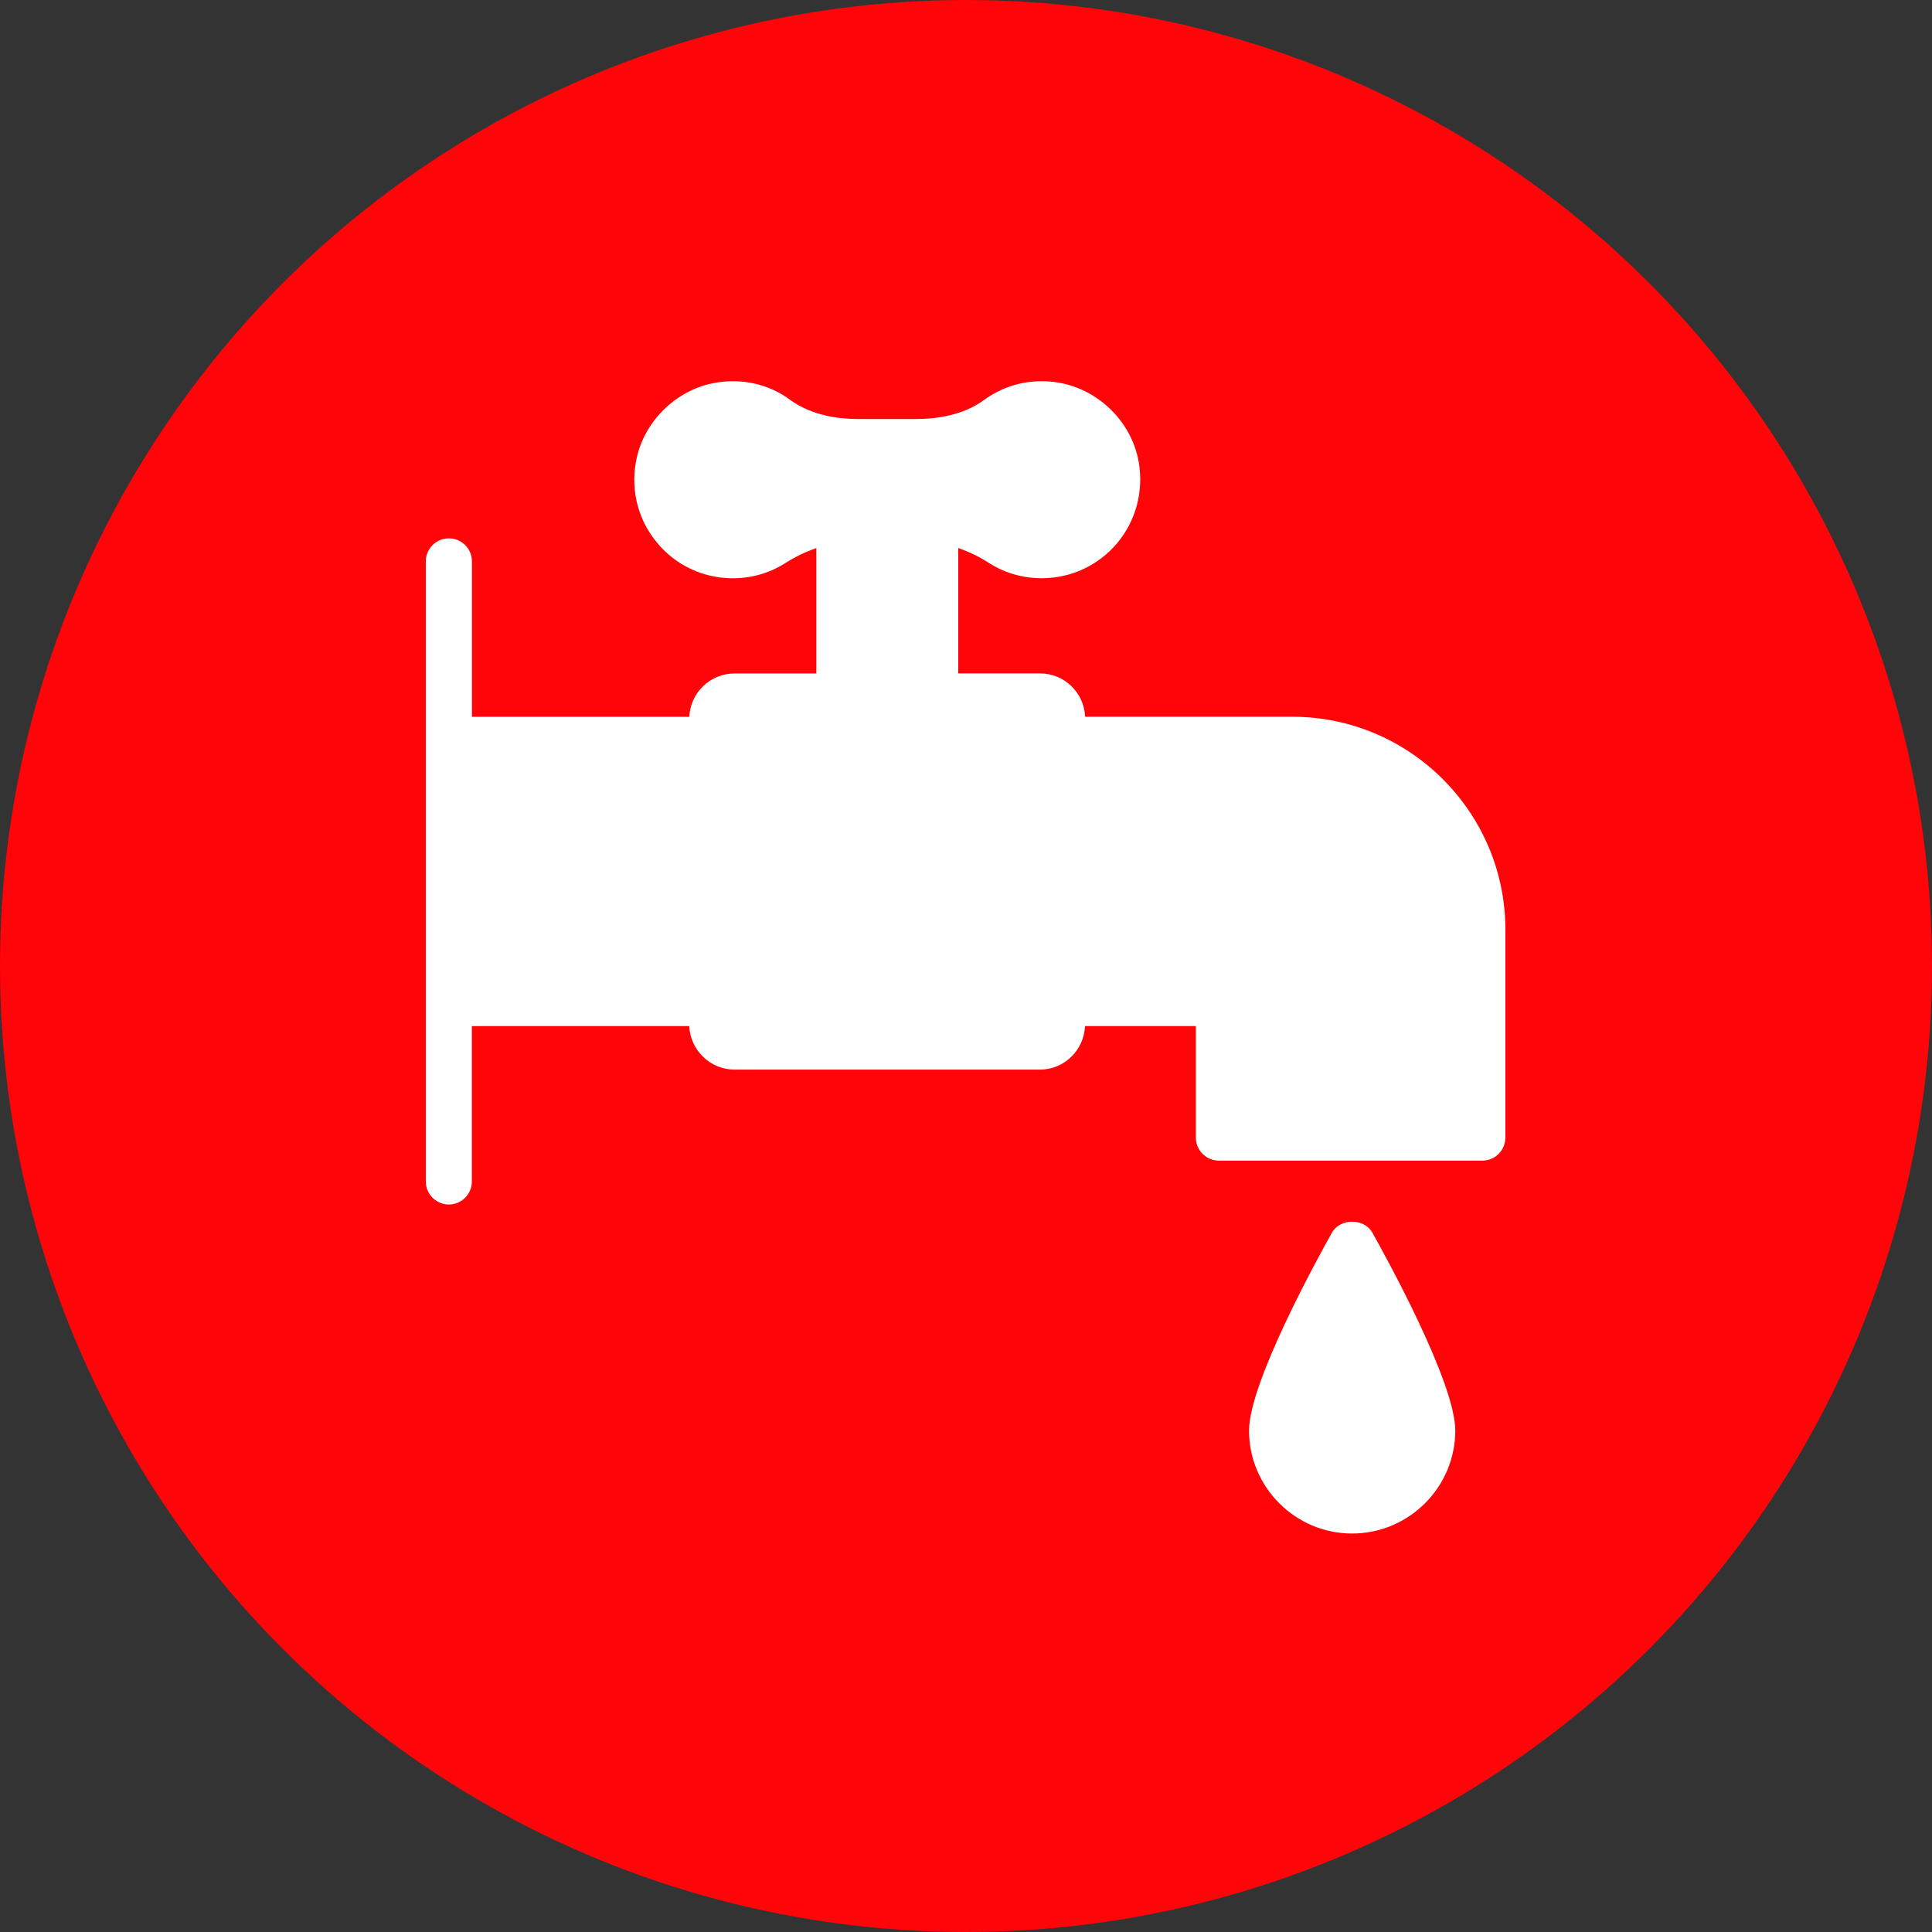 <svg xmlns="http://www.w3.org/2000/svg" id="a" data-name="Layer 1" viewBox="0 0 480 480"><rect x="0" y="0" width="480" height="480" fill="#333333" stroke="none"/><circle cx="240" cy="240" r="240" fill="#ff0408"></circle><path d="M335.91,381c14.14,0,25.65-11.51,25.65-25.59,0-11.91-17.18-43.06-20.61-49.18-2.06-3.61-7.96-3.61-10.02,0-3.44,6.13-20.61,37.27-20.61,49.18,0,14.09,11.51,25.59,25.59,25.59Z" fill="#fff"></path><path d="M111.5,299.26c3.16,0,5.73-2.56,5.73-5.73v-38.61h54.01c.25,5.97,5.21,10.82,11.23,10.82h75.92c6.03,0,10.93-4.85,11.18-10.82h27.53v27.71c0,3.15,2.58,5.73,5.73,5.73h65.45c3.15,0,5.73-2.58,5.73-5.73v-51.65c0-29.14-23.76-52.91-52.96-52.91h-51.46c-.25-5.97-5.15-10.76-11.18-10.76h-20.33v-31.15c2.63.92,5.21,2.12,7.73,3.78,3.89,2.46,8.42,3.72,13,3.72,7.27,0,14.08-3.15,18.78-8.76,4.64-5.55,6.58-12.88,5.32-20.15-1.72-9.79-9.79-17.86-19.64-19.64-1.49-.29-3.03-.4-4.52-.4-5.15,0-10.08,1.6-14.31,4.7-5.27,3.84-11.97,4.69-16.66,4.69h-14.71c-4.7,0-11.39-.86-16.66-4.69-5.38-4.01-12.08-5.5-18.84-4.29-9.79,1.77-17.86,9.85-19.58,19.64-1.32,7.27.63,14.6,5.32,20.15,4.64,5.61,11.51,8.76,18.78,8.76,4.58,0,9.05-1.26,12.94-3.72,2.58-1.66,5.15-2.86,7.79-3.78v31.15h-20.33c-6.03,0-10.98,4.8-11.23,10.76h-54.01v-38.6c0-3.16-2.56-5.73-5.73-5.73s-5.73,2.56-5.73,5.73v154.05c0,3.16,2.56,5.73,5.73,5.73Z" fill="#fff"></path></svg>